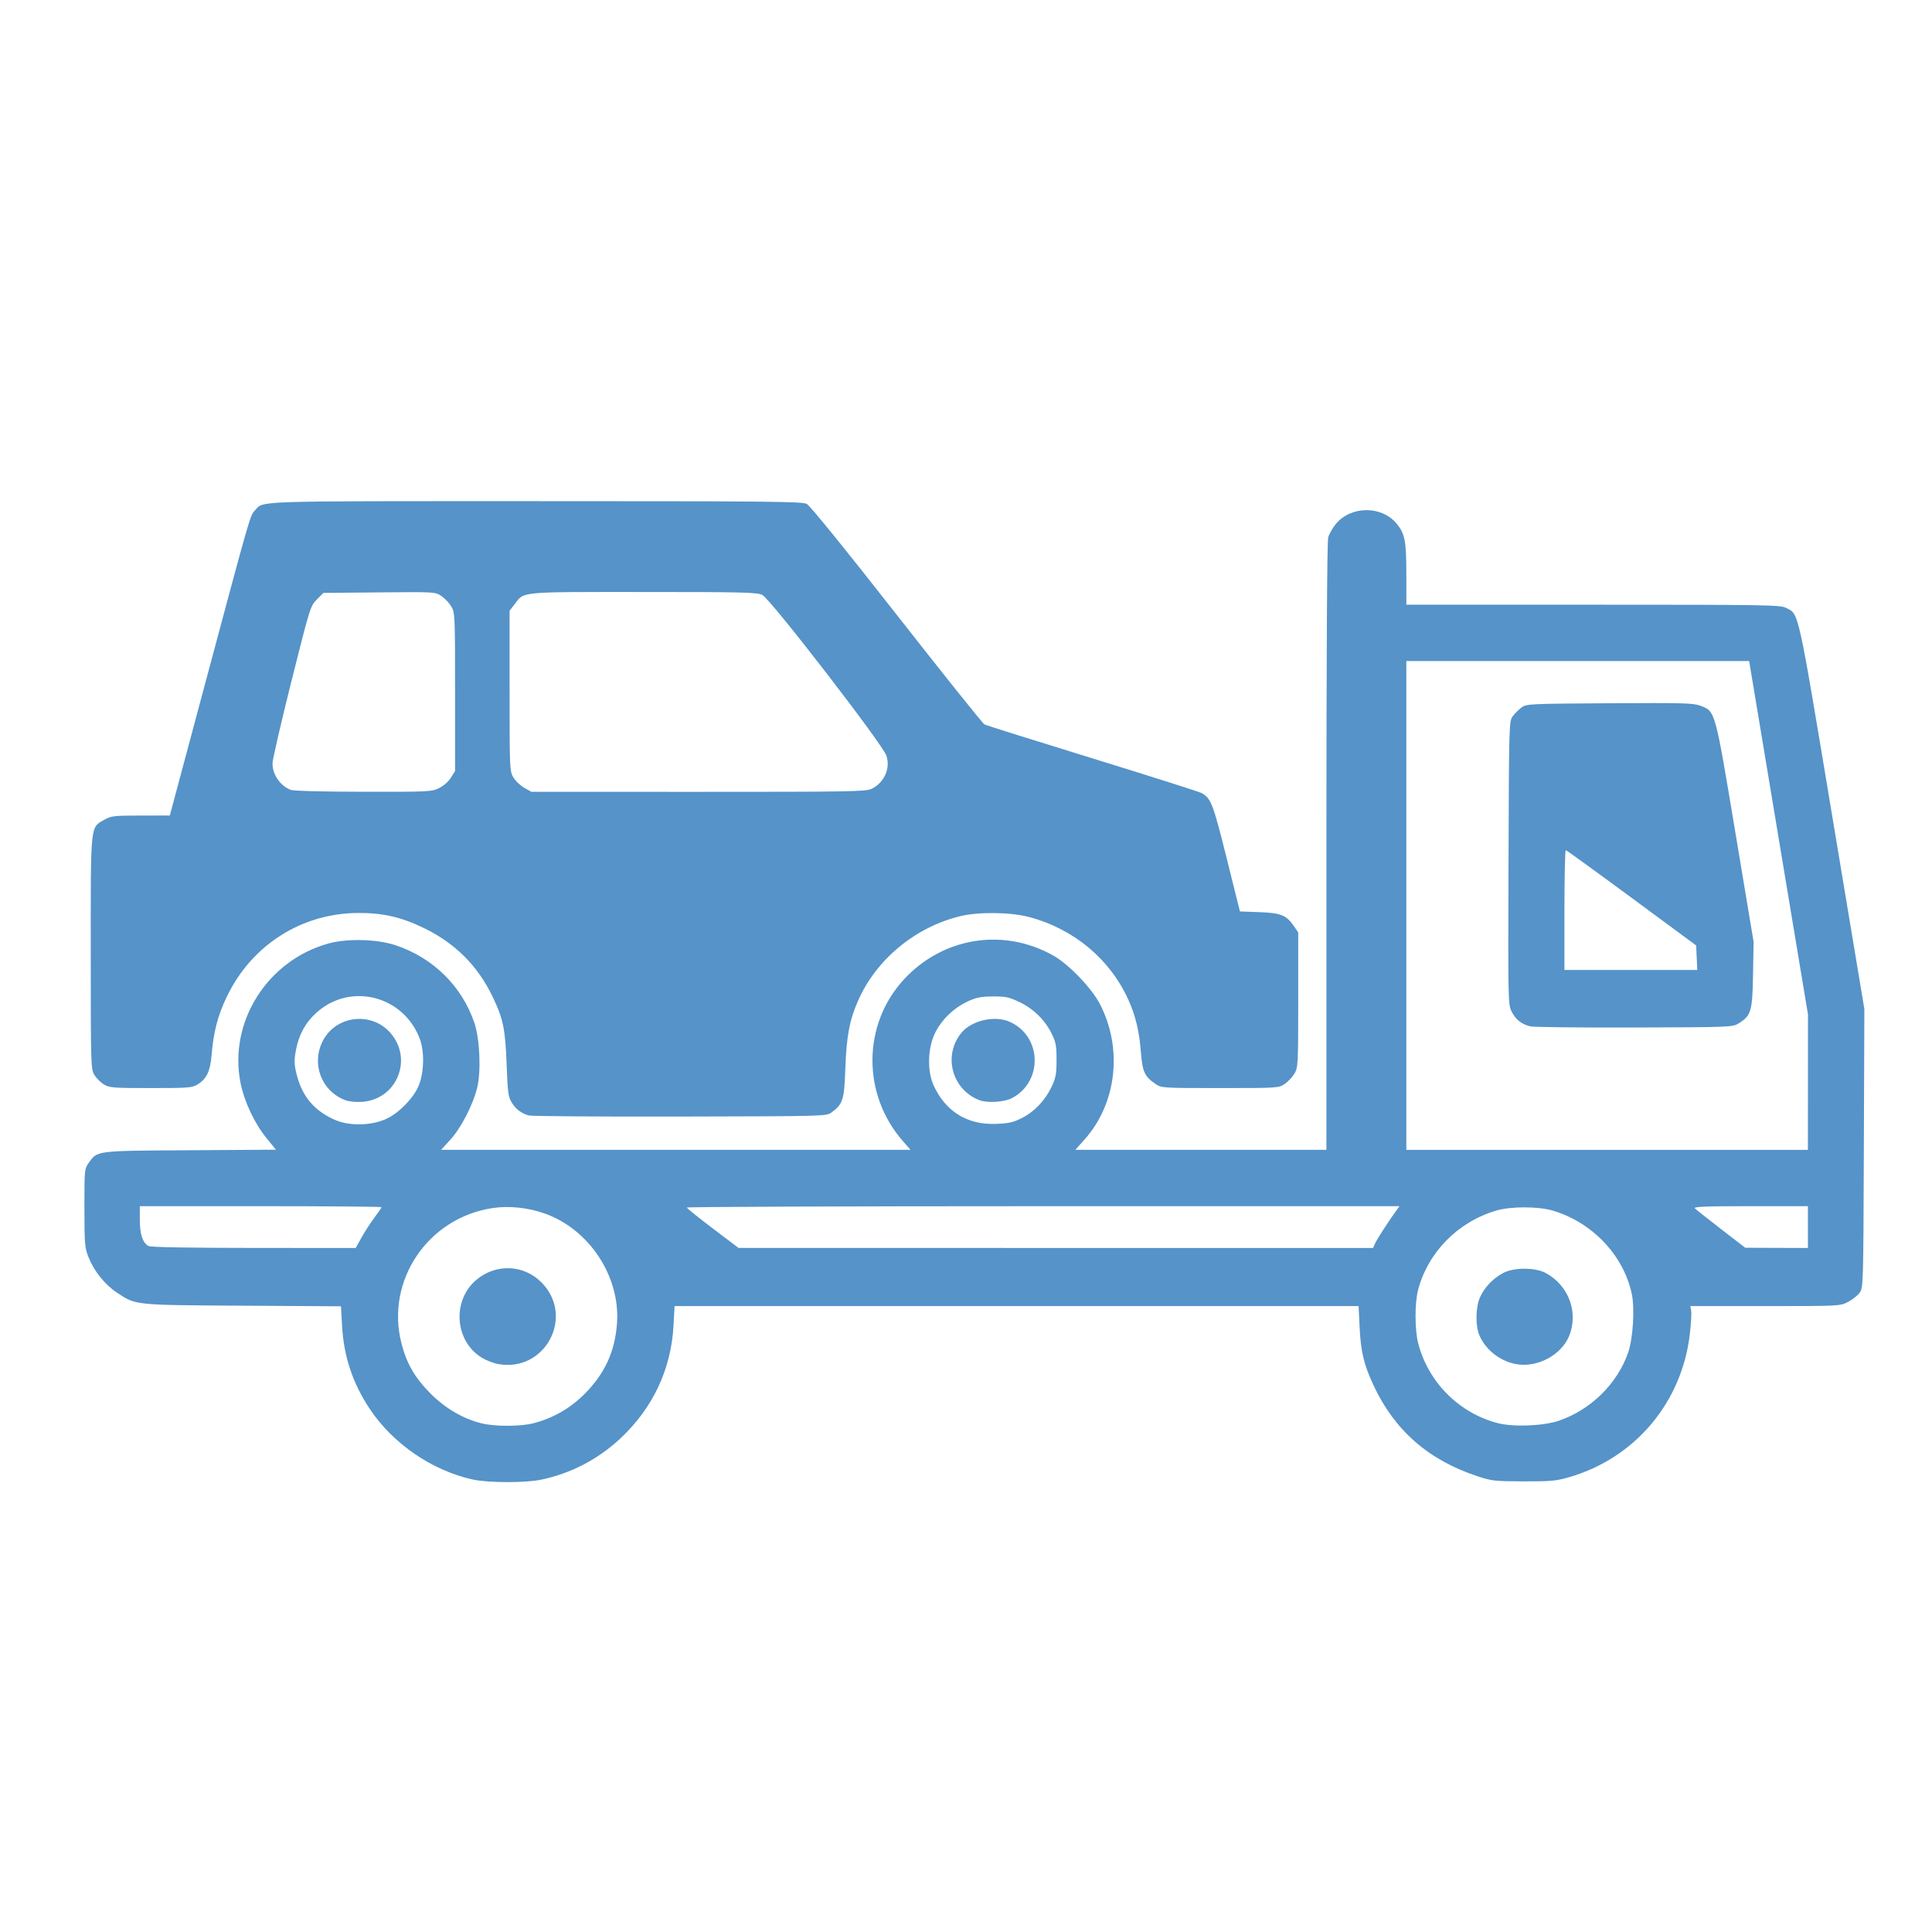 <?xml version="1.0" encoding="UTF-8" standalone="no"?>
<!-- Created with Inkscape (http://www.inkscape.org/) -->

<svg
   xmlns:dc="http://purl.org/dc/elements/1.1/"
   xmlns:cc="http://creativecommons.org/ns#"
   xmlns:rdf="http://www.w3.org/1999/02/22-rdf-syntax-ns#"
   xmlns:svg="http://www.w3.org/2000/svg"
   xmlns="http://www.w3.org/2000/svg"
   xmlns:sodipodi="http://sodipodi.sourceforge.net/DTD/sodipodi-0.dtd"
   xmlns:inkscape="http://www.inkscape.org/namespaces/inkscape"
   width="55mm"
   height="55mm"
   viewBox="0 0 194.882 194.882"
   id="svg4900"
   version="1.1"
   inkscape:version="0.91 r13725"
   sodipodi:docname="transport.svg">
  <defs
     id="defs4902" />
  <sodipodi:namedview
     id="base"
     pagecolor="#ffffff"
     bordercolor="#666666"
     borderopacity="1.0"
     inkscape:pageopacity="0.0"
     inkscape:pageshadow="2"
     inkscape:zoom="0.7"
     inkscape:cx="-10.474936"
     inkscape:cy="-324.74276"
     inkscape:document-units="px"
     inkscape:current-layer="layer1"
     showgrid="false"
     fit-margin-top="2"
     fit-margin-left="2"
     fit-margin-right="2"
     fit-margin-bottom="12"
     inkscape:window-width="1855"
     inkscape:window-height="1056"
     inkscape:window-x="65"
     inkscape:window-y="24"
     inkscape:window-maximized="1" />
  <g
     inkscape:label="Vrstva 1"
     inkscape:groupmode="layer"
     id="layer1"
     transform="translate(-11.501,36.762)">
    <path
       style="fill:#5593c9;fill-opacity:1;stroke:none;stroke-opacity:1"
       d="m 59.209,112.482 c -4.122,-0.904 -8.086,-3.62 -10.419,-7.139 -1.721,-2.596 -2.61,-5.27 -2.785,-8.377 l -0.11,-1.962 -9.917,-0.06 c -11.008,-0.066 -10.756,-0.04 -12.682,-1.319 -1.211,-0.804 -2.298,-2.152 -2.854,-3.541 -0.395,-0.985 -0.423,-1.312 -0.426,-4.995 -0.003,-3.835 0.008,-3.957 0.424,-4.539 0.899,-1.261 0.646,-1.229 10.244,-1.287 l 8.654,-0.053 -0.931,-1.139 c -1.236,-1.511 -2.268,-3.703 -2.647,-5.621 -1.216,-6.14 2.729,-12.363 8.906,-14.049 1.882,-0.514 4.832,-0.438 6.69,0.17 3.791,1.242 6.721,4.111 7.989,7.822 0.558,1.635 0.698,4.931 0.28,6.603 -0.432,1.727 -1.63,4.038 -2.7,5.208 l -0.931,1.019 23.679,0 23.679,0 -0.757,-0.859 c -4.155,-4.72 -4.114,-11.795 0.095,-16.341 3.945,-4.261 10.054,-5.226 15.081,-2.384 1.541,0.871 3.846,3.272 4.672,4.866 2.332,4.501 1.706,10.031 -1.549,13.683 l -0.923,1.035 12.662,0 12.662,0 0.001,-30.564 c 7.3e-4,-19.265 0.067,-30.801 0.18,-31.206 0.098,-0.353 0.442,-0.961 0.765,-1.353 1.531,-1.856 4.629,-1.874 6.144,-0.035 0.835,1.013 0.975,1.75 0.975,5.121 l 0,3.049 18.833,3.7e-4 c 17.564,1.8e-4 18.876,0.022 19.471,0.321 1.312,0.659 1.132,-0.154 4.649,20.963 l 3.247,19.498 -0.051,14.054 c -0.051,13.857 -0.057,14.062 -0.429,14.572 -0.208,0.285 -0.741,0.703 -1.184,0.93 -0.798,0.408 -0.889,0.412 -8.35,0.412 l -7.542,0 0.086,0.452 c 0.048,0.248 -0.011,1.3 -0.13,2.337 -0.797,6.931 -5.528,12.546 -12.196,14.475 -1.284,0.372 -1.854,0.423 -4.582,0.415 -2.915,-0.008 -3.217,-0.042 -4.674,-0.526 -4.932,-1.636 -8.336,-4.618 -10.456,-9.158 -0.977,-2.093 -1.283,-3.367 -1.404,-5.841 l -0.105,-2.154 -34.498,0 -34.498,0 -0.108,1.97 c -0.241,4.406 -2.088,8.325 -5.37,11.389 -2.242,2.094 -4.978,3.518 -7.964,4.146 -1.605,0.338 -5.334,0.332 -6.895,-0.011 z m 6.084,-5.676 c 1.945,-0.494 3.684,-1.482 5.121,-2.908 2.077,-2.062 3.114,-4.296 3.323,-7.16 0.347,-4.744 -2.798,-9.515 -7.319,-11.104 -1.669,-0.586 -3.585,-0.785 -5.22,-0.54 -6.537,0.979 -10.819,7.321 -9.205,13.632 0.527,2.062 1.344,3.476 2.931,5.075 1.49,1.501 3.319,2.567 5.178,3.017 1.344,0.326 3.887,0.32 5.191,-0.012 z m -3.555,-5.978 c -0.439,-0.081 -1.148,-0.352 -1.575,-0.603 -2.78,-1.629 -3.114,-5.747 -0.638,-7.866 1.958,-1.676 4.778,-1.582 6.578,0.218 3.421,3.421 0.402,9.129 -4.364,8.25 z m 107.016,5.716 c 3.213,-1.103 5.869,-3.711 6.969,-6.843 0.504,-1.437 0.694,-4.483 0.372,-5.971 -0.843,-3.896 -4.002,-7.214 -7.982,-8.381 -1.472,-0.432 -4.21,-0.432 -5.682,0 -3.861,1.133 -6.874,4.185 -7.884,7.988 -0.351,1.321 -0.345,4.04 0.011,5.414 1.021,3.935 4.159,7.064 8.075,8.051 1.574,0.397 4.581,0.27 6.122,-0.259 z m -4.336,-5.709 c -1.612,-0.298 -3.06,-1.437 -3.69,-2.902 -0.419,-0.975 -0.383,-2.863 0.074,-3.865 0.455,-0.996 1.311,-1.887 2.337,-2.429 1.062,-0.562 3.195,-0.566 4.249,-0.008 2.35,1.245 3.374,4.007 2.375,6.406 -0.797,1.914 -3.232,3.189 -5.345,2.798 z M 47.968,88.068 c 0.323,-0.58 0.909,-1.483 1.301,-2.008 0.392,-0.525 0.713,-0.999 0.713,-1.054 0,-0.055 -5.485,-0.1 -12.189,-0.1 l -12.189,0 0,1.384 c 0,1.446 0.279,2.289 0.871,2.634 0.207,0.121 3.964,0.189 10.613,0.192 l 10.293,0.006 0.588,-1.054 z m 102.253,0.57 c 0.203,-0.445 1.427,-2.337 2.147,-3.319 l 0.302,-0.412 -35.948,0 c -19.771,0 -35.943,0.062 -35.938,0.137 0.005,0.076 1.181,1.023 2.612,2.105 l 2.602,1.967 32.001,0.003 32.001,0.003 0.221,-0.484 z m 43.645,-1.624 0,-2.108 -5.81,0 c -4.559,0 -5.762,0.048 -5.588,0.223 0.122,0.122 1.314,1.066 2.649,2.097 l 2.426,1.874 3.162,0.011 3.162,0.011 0,-2.108 z m 0.004,-14.618 0.004,-6.828 -2.967,-17.825 -2.967,-17.825 -17.291,0 -17.291,0 0,24.653 0,24.653 20.254,0 20.254,0 0.004,-6.828 z m -27.997,-5.627 c -0.896,-0.219 -1.473,-0.671 -1.884,-1.477 -0.366,-0.717 -0.371,-0.969 -0.323,-15.014 0.049,-14.103 0.054,-14.291 0.427,-14.79 0.208,-0.278 0.606,-0.676 0.884,-0.884 0.491,-0.367 0.75,-0.379 8.878,-0.43 7.396,-0.046 8.464,-0.017 9.161,0.248 1.52,0.578 1.459,0.358 3.522,12.726 l 1.849,11.089 -0.056,3.299 c -0.062,3.702 -0.191,4.144 -1.43,4.916 -0.637,0.397 -0.712,0.4 -10.539,0.431 -5.444,0.017 -10.164,-0.034 -10.489,-0.113 z m 16.775,-6.928 -0.054,-1.236 -6.507,-4.799 c -3.579,-2.639 -6.569,-4.805 -6.644,-4.812 -0.076,-0.007 -0.137,2.709 -0.137,6.035 l 0,6.049 6.699,0 6.699,0 -0.054,-1.236 z M 50.569,76.051 c 1.211,-0.593 2.589,-2.006 3.124,-3.202 0.584,-1.307 0.651,-3.502 0.149,-4.833 -1.642,-4.353 -6.995,-5.709 -10.411,-2.638 -1.118,1.006 -1.793,2.237 -2.081,3.801 -0.193,1.048 -0.182,1.4 0.079,2.457 0.546,2.214 1.824,3.706 3.937,4.597 1.469,0.62 3.727,0.541 5.203,-0.181 z m -4.228,-1.832 c -2.433,-0.924 -3.475,-3.694 -2.262,-6.014 1.329,-2.543 4.885,-2.957 6.792,-0.791 2.331,2.648 0.667,6.727 -2.842,6.966 -0.61,0.042 -1.336,-0.028 -1.687,-0.161 z m 68.23,1.8 c 1.278,-0.646 2.368,-1.795 3.016,-3.178 0.415,-0.885 0.488,-1.287 0.488,-2.69 0,-1.422 -0.068,-1.789 -0.496,-2.659 -0.674,-1.372 -1.834,-2.504 -3.262,-3.184 -1.032,-0.491 -1.387,-0.566 -2.658,-0.559 -1.182,0.007 -1.67,0.102 -2.514,0.489 -1.459,0.669 -2.732,1.916 -3.373,3.304 -0.698,1.51 -0.743,3.749 -0.104,5.161 1.195,2.641 3.396,4.009 6.283,3.903 1.301,-0.048 1.756,-0.15 2.62,-0.587 z m -4.261,-1.8 c -2.808,-1.067 -3.724,-4.555 -1.795,-6.842 1.008,-1.195 3.277,-1.721 4.755,-1.102 3.334,1.397 3.501,6.079 0.277,7.746 -0.751,0.388 -2.461,0.493 -3.236,0.199 z m -45.488,1.536 c -0.776,-0.239 -1.279,-0.623 -1.698,-1.296 -0.356,-0.571 -0.413,-0.993 -0.519,-3.849 -0.134,-3.607 -0.345,-4.616 -1.442,-6.888 -1.485,-3.075 -3.754,-5.338 -6.875,-6.857 -2.313,-1.126 -4.165,-1.55 -6.69,-1.535 -5.68,0.034 -10.699,3.23 -13.201,8.407 -0.929,1.922 -1.362,3.584 -1.558,5.976 -0.13,1.585 -0.506,2.361 -1.415,2.915 -0.549,0.335 -0.929,0.364 -4.721,0.364 -3.793,0 -4.172,-0.029 -4.721,-0.364 -0.329,-0.2 -0.761,-0.633 -0.962,-0.962 -0.353,-0.58 -0.364,-0.946 -0.365,-12.331 0,-13.212 -0.066,-12.584 1.393,-13.42 0.657,-0.376 0.95,-0.41 3.648,-0.412 l 2.934,-0.003 3.644,-13.61 c 4.52,-16.88 4.449,-16.634 4.935,-17.155 0.933,-1.001 -0.746,-0.945 28.261,-0.945 23.534,0 26.937,0.034 27.403,0.275 0.328,0.169 3.813,4.462 9.077,11.182 4.7,5.999 8.684,10.978 8.853,11.066 0.169,0.088 5.047,1.62 10.839,3.405 5.792,1.785 10.754,3.361 11.027,3.502 0.976,0.505 1.184,1.038 2.561,6.565 l 1.343,5.391 1.932,0.069 c 2.183,0.078 2.753,0.305 3.499,1.393 l 0.45,0.656 0,6.795 c 0,6.525 -0.015,6.821 -0.377,7.436 -0.207,0.352 -0.652,0.827 -0.989,1.054 -0.604,0.407 -0.695,0.413 -6.516,0.413 -5.82,0 -5.911,-0.006 -6.509,-0.412 -1.104,-0.751 -1.325,-1.23 -1.478,-3.205 -0.163,-2.109 -0.545,-3.703 -1.267,-5.296 -1.86,-4.102 -5.505,-7.143 -9.992,-8.336 -1.872,-0.498 -5.092,-0.542 -6.942,-0.096 -4.532,1.093 -8.474,4.341 -10.316,8.502 -0.869,1.962 -1.18,3.595 -1.294,6.794 -0.116,3.264 -0.235,3.647 -1.394,4.506 -0.514,0.381 -0.613,0.384 -15.305,0.416 -8.133,0.018 -14.996,-0.032 -15.252,-0.111 z m -9.04,-33.019 c 0.46,-0.223 0.957,-0.658 1.203,-1.054 l 0.419,-0.674 0,-7.973 c 0,-7.713 -0.012,-7.994 -0.377,-8.614 -0.207,-0.352 -0.657,-0.83 -1,-1.061 -0.621,-0.419 -0.645,-0.42 -6.265,-0.367 l -5.641,0.053 -0.659,0.66 c -0.647,0.647 -0.696,0.805 -2.564,8.248 -1.047,4.174 -1.907,7.902 -1.909,8.285 -0.008,1.12 0.763,2.247 1.828,2.672 0.274,0.109 3.218,0.187 7.32,0.194 6.578,0.011 6.894,-0.004 7.646,-0.368 z m 43.62,0.081 c 1.285,-0.61 1.941,-2.066 1.512,-3.355 -0.385,-1.156 -11.718,-15.835 -12.52,-16.215 -0.547,-0.259 -1.943,-0.294 -12.01,-0.294 -12.628,0 -11.989,-0.06 -12.968,1.223 l -0.514,0.673 0,8.079 c 0,7.822 0.012,8.1 0.377,8.721 0.207,0.353 0.702,0.826 1.1,1.051 l 0.723,0.409 16.835,0.003 c 15.172,0.003 16.897,-0.026 17.464,-0.295 z"
       id="path5459"
       inkscape:connector-curvature="0" />
  </g>
</svg>
